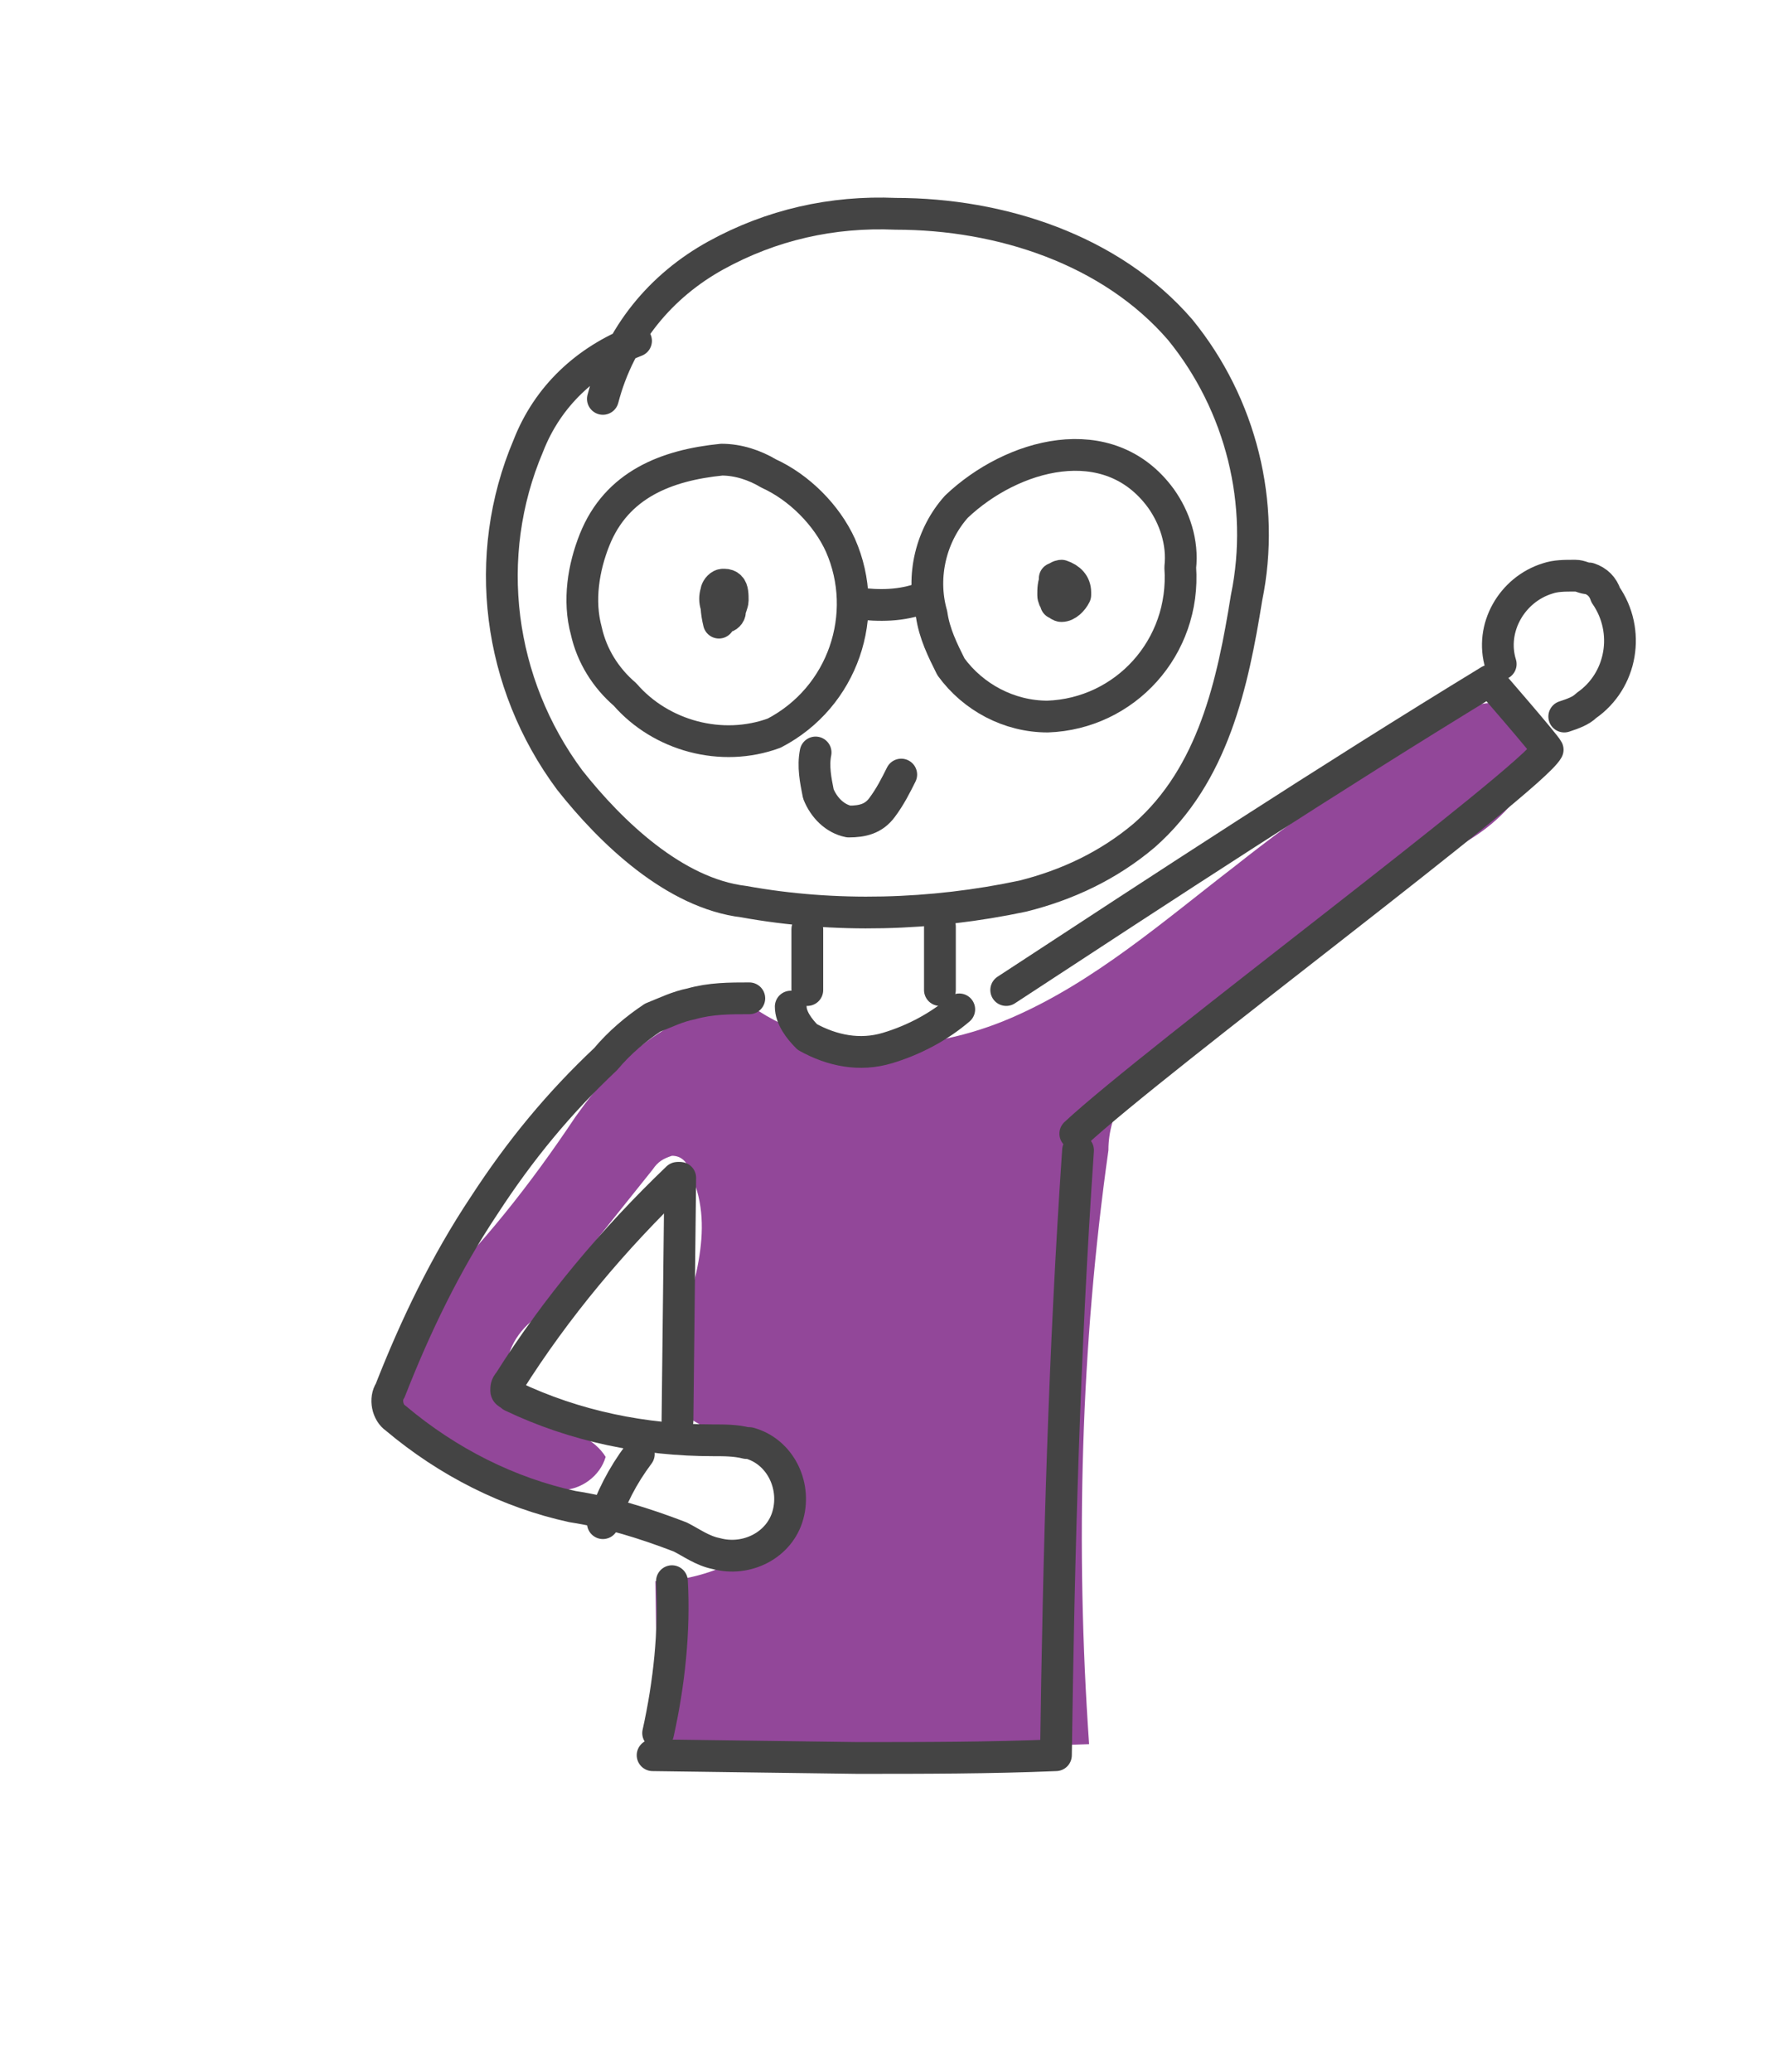<?xml version="1.0" encoding="utf-8"?>
<!-- Generator: Adobe Illustrator 24.2.3, SVG Export Plug-In . SVG Version: 6.00 Build 0)  -->
<svg version="1.1" id="Layer_1" xmlns="http://www.w3.org/2000/svg" xmlns:xlink="http://www.w3.org/1999/xlink" x="0px" y="0px"
	 viewBox="0 0 64 75" style="enable-background:new 0 0 64 75;" xml:space="preserve">
<style type="text/css">
	.st0{fill:none;}
	.st1{fill:#924799;}
	.st2{fill:none;stroke:#444444;stroke-width:1.15;stroke-linecap:round;stroke-linejoin:round;}
</style>
<g>
	<g>
		<g id="icon_pre_teen" transform="translate(922 -339)">
			<g id="Group_3757" transform="translate(-1137.776 339.84)">
				<circle class="st0" cx="272.2" cy="22.3" r="2.6"/>
				<path class="st0" d="M258.8,10.8c-2.5-2.9-6.5-4.2-10.3-4.2C246.2,6.5,244,7,242,8.1c-1.5,0.8-2.7,2-3.4,3.5
					c-1.5,0.7-2.7,1.9-3.4,3.4c-1.7,4-1.1,8.6,1.5,12.1c1.5,1.9,3.8,4.1,6.3,4.4c0.6,0.1,1.3,0.2,1.9,0.3l0.4,0.7v2.3l-2.1,0.3
					c-0.7,0-1.4,0-2.1,0.2c-0.5,0.1-0.9,0.3-1.4,0.5c-0.6,0.4-1.2,0.9-1.7,1.5c-1.6,1.6-3.1,3.4-4.3,5.3c-1.4,2.1-2.5,4.4-3.4,6.7
					c-0.2,0.3-0.1,0.8,0.2,1c1.9,1.6,4.1,2.7,6.4,3.2c1.1,0.2,2.1,0.5,3.2,0.8l-0.4,8.1l7.4,0.1c2.4,0,4.8,0,7.2-0.1
					c0.1-7.3,0.3-14.6,0.8-21.9l-5-5.8v-2.3v-0.6c1-0.1,2-0.3,3-0.5c1.6-0.4,3.1-1.1,4.4-2.2c2.5-2.2,3.2-5.5,3.7-8.6
					C261.9,17.1,261,13.5,258.8,10.8z M234.7,49.5c-0.1-0.1-0.2-0.1-0.2-0.2c0-0.1,0-0.2,0.1-0.3c1.7-2.7,3.8-5.2,6.1-7.4l-0.5,9.4
					C238.3,50.8,236.5,50.3,234.7,49.5z"/>
				<path id="Path_4362" class="st1" d="M242.4,35.1c-2.8,1.3-4.1,2.1-5.8,4.5c-1.6,2.4-3.4,4.7-5.5,6.7c-1.7,1.6-2.1,4.3,0.4,5.7
					c0.8,0.3,1.7,0.6,2.5,0.7c0.7,0.2,1.4,0.4,2.1,0.4c0.7,0,1.4-0.5,1.6-1.2c-0.8-1.3-3.2-1.2-3.6-2.6c-0.1-0.9,0.2-1.7,0.9-2.3
					l4.4-5.5c0.2-0.3,0.4-0.4,0.7-0.5c0.4,0,0.6,0.3,0.7,0.7c0.9,2,0,4.2-0.6,6.3c-0.2,0.6-0.2,1.2-0.1,1.7c0.5,1.4,2.8,1.3,3.6,2.6
					c0.6,1.1,0.2,2.4-0.8,3.1c-1,0.6-2.2,1-3.4,1l0.1,6.4l15.6-0.5c-0.5-7.2-0.3-14.4,0.7-21.5c0-0.7,0.2-1.3,0.5-1.9
					c0.4-0.6,0.9-1.1,1.6-1.5l10.9-7.8c1-0.6,1.8-1.4,2.3-2.4c0.4-1.1-0.2-2.5-1.3-2.6c-0.6,0-1.2,0.2-1.7,0.6
					c-2.7,1.6-5.3,3.4-7.7,5.3c-2.6,2-5.1,4.2-8.1,5.5s-6.7,1.5-9.4-0.4"/>
				<g id="Group_3750">
					<path id="Path_4388" class="st2" d="M238.8,11.5c-1.8,0.7-3.2,2-3.9,3.8c-1.7,4-1.1,8.6,1.5,12.1c1.5,1.9,3.8,4.1,6.3,4.4
						c3.3,0.6,6.8,0.5,10.1-0.2c1.6-0.4,3.1-1.1,4.4-2.2c2.5-2.2,3.2-5.5,3.7-8.6c0.7-3.4-0.2-7-2.4-9.7c-2.5-2.9-6.5-4.2-10.3-4.2
						c-2.3-0.1-4.5,0.4-6.5,1.5s-3.5,2.9-4.1,5.2"/>
					<path id="Path_4389" class="st2" d="M246.2,18.9c-0.5-1.1-1.5-2.1-2.6-2.6c-0.5-0.3-1.1-0.5-1.7-0.5c-2,0.2-3.8,0.9-4.6,2.9
						c-0.4,1-0.6,2.2-0.3,3.3c0.2,0.9,0.7,1.7,1.4,2.3c1.3,1.5,3.5,2.1,5.4,1.4C246.3,24.4,247.3,21.4,246.2,18.9z"/>
					<path id="Path_4390" class="st2" d="M246.8,21c0.8,0.1,1.6,0.1,2.4-0.2"/>
					<path id="Path_4391" class="st2" d="M257.8,17.2c-1.9-2.6-5.4-1.6-7.4,0.3c-0.9,1-1.3,2.5-0.9,3.9c0.1,0.7,0.4,1.3,0.7,1.9
						c0.8,1.1,2.1,1.8,3.5,1.8c2.8-0.1,5-2.5,4.8-5.4C258.6,18.8,258.3,17.9,257.8,17.2z"/>
					<path id="Path_4392" class="st2" d="M245.3,26.4c-0.1,0.5,0,1,0.1,1.5c0.2,0.5,0.6,0.9,1.1,1c0.5,0,0.9-0.1,1.2-0.5
						s0.5-0.8,0.7-1.2"/>
					<path id="Path_4393" class="st2" d="M245,32.8V35"/>
					<path id="Path_4394" class="st2" d="M249.8,32.7V35"/>
					<path id="Path_4395" class="st2" d="M244.4,35.6c0,0.4,0.3,0.8,0.6,1.1c0.9,0.5,1.9,0.7,2.9,0.4s1.9-0.8,2.6-1.4"/>
					<path id="Path_4396" class="st2" d="M252.2,35c5.8-3.8,11.6-7.6,17.5-11.2c0,0,2,2.3,2.1,2.5c-0.6,1.1-14.2,11.2-17.1,13.9"/>
					<path id="Path_4397" class="st2" d="M254.8,40.8c-0.5,7.3-0.7,14.6-0.8,21.9c-2.4,0.1-4.8,0.1-7.2,0.1l-7.4-0.1"/>
					<path id="Path_4398" class="st2" d="M242.9,35.3c-0.7,0-1.4,0-2.1,0.2c-0.5,0.1-0.9,0.3-1.4,0.5c-0.6,0.4-1.2,0.9-1.7,1.5
						c-1.7,1.6-3.1,3.3-4.4,5.3c-1.4,2.1-2.5,4.4-3.4,6.7c-0.2,0.3-0.1,0.8,0.2,1l0,0c1.9,1.6,4.1,2.7,6.4,3.2
						c1.3,0.2,2.6,0.6,3.9,1.1c0.4,0.2,0.8,0.5,1.3,0.6c1.1,0.3,2.3-0.3,2.6-1.4c0.3-1.1-0.3-2.3-1.4-2.6c0,0,0,0-0.1,0
						c-0.4-0.1-0.8-0.1-1.2-0.1c-2.5,0-5-0.5-7.3-1.6c-0.1-0.1-0.2-0.1-0.2-0.2c0-0.1,0-0.2,0.1-0.3c1.7-2.7,3.8-5.2,6.1-7.4"/>
					<path id="Path_4399" class="st2" d="M240.4,41.8l-0.1,8.8"/>
					<path id="Path_4400" class="st2" d="M240.1,56.4c0.1,1.8-0.1,3.7-0.5,5.5"/>
					<path id="Path_4401" class="st2" d="M270.1,23.2c-0.4-1.3,0.4-2.7,1.7-3.1c0.3-0.1,0.6-0.1,1-0.1c0.2,0,0.3,0.1,0.5,0.1
						c0.3,0.1,0.5,0.3,0.6,0.6c0.9,1.3,0.6,3.1-0.7,4c-0.2,0.2-0.5,0.3-0.8,0.4"/>
					<path id="Path_4402" class="st2" d="M238.9,51.8c-0.6,0.8-1,1.6-1.3,2.5"/>
					<path id="Path_4403" class="st2" d="M241.7,20.6c-0.1,0.3,0,0.7,0.3,0.8c0.2-0.2,0.3-0.6,0.2-0.9c0,0,0-0.1-0.1-0.1
						c-0.1-0.1-0.2-0.1-0.3,0S241.7,20.6,241.7,20.6c0,0.3,0.1,0.6,0.2,0.8c0,0.1,0.1,0.1,0.1,0.1c0.1,0,0.2-0.1,0.2-0.2
						s0.1-0.3,0.1-0.4c0-0.2,0-0.4-0.1-0.5s-0.3-0.1-0.4,0l0,0C241.8,20.5,241.8,20.5,241.7,20.6c0,0.4,0,0.7,0.1,1.1"/>
					<path id="Path_4404" class="st2" d="M254,20.1c-0.1,0.2-0.1,0.4-0.1,0.6s0.2,0.4,0.3,0.4c0.2,0,0.4-0.2,0.5-0.4c0,0,0,0,0-0.1
						c0-0.3-0.2-0.5-0.5-0.6C254.2,20,254.1,20,254,20.1C254,20.1,253.9,20.1,254,20.1c-0.1,0.3-0.1,0.6,0,0.9"/>
				</g>
			</g>
		</g>
	</g>
</g>
</svg>
